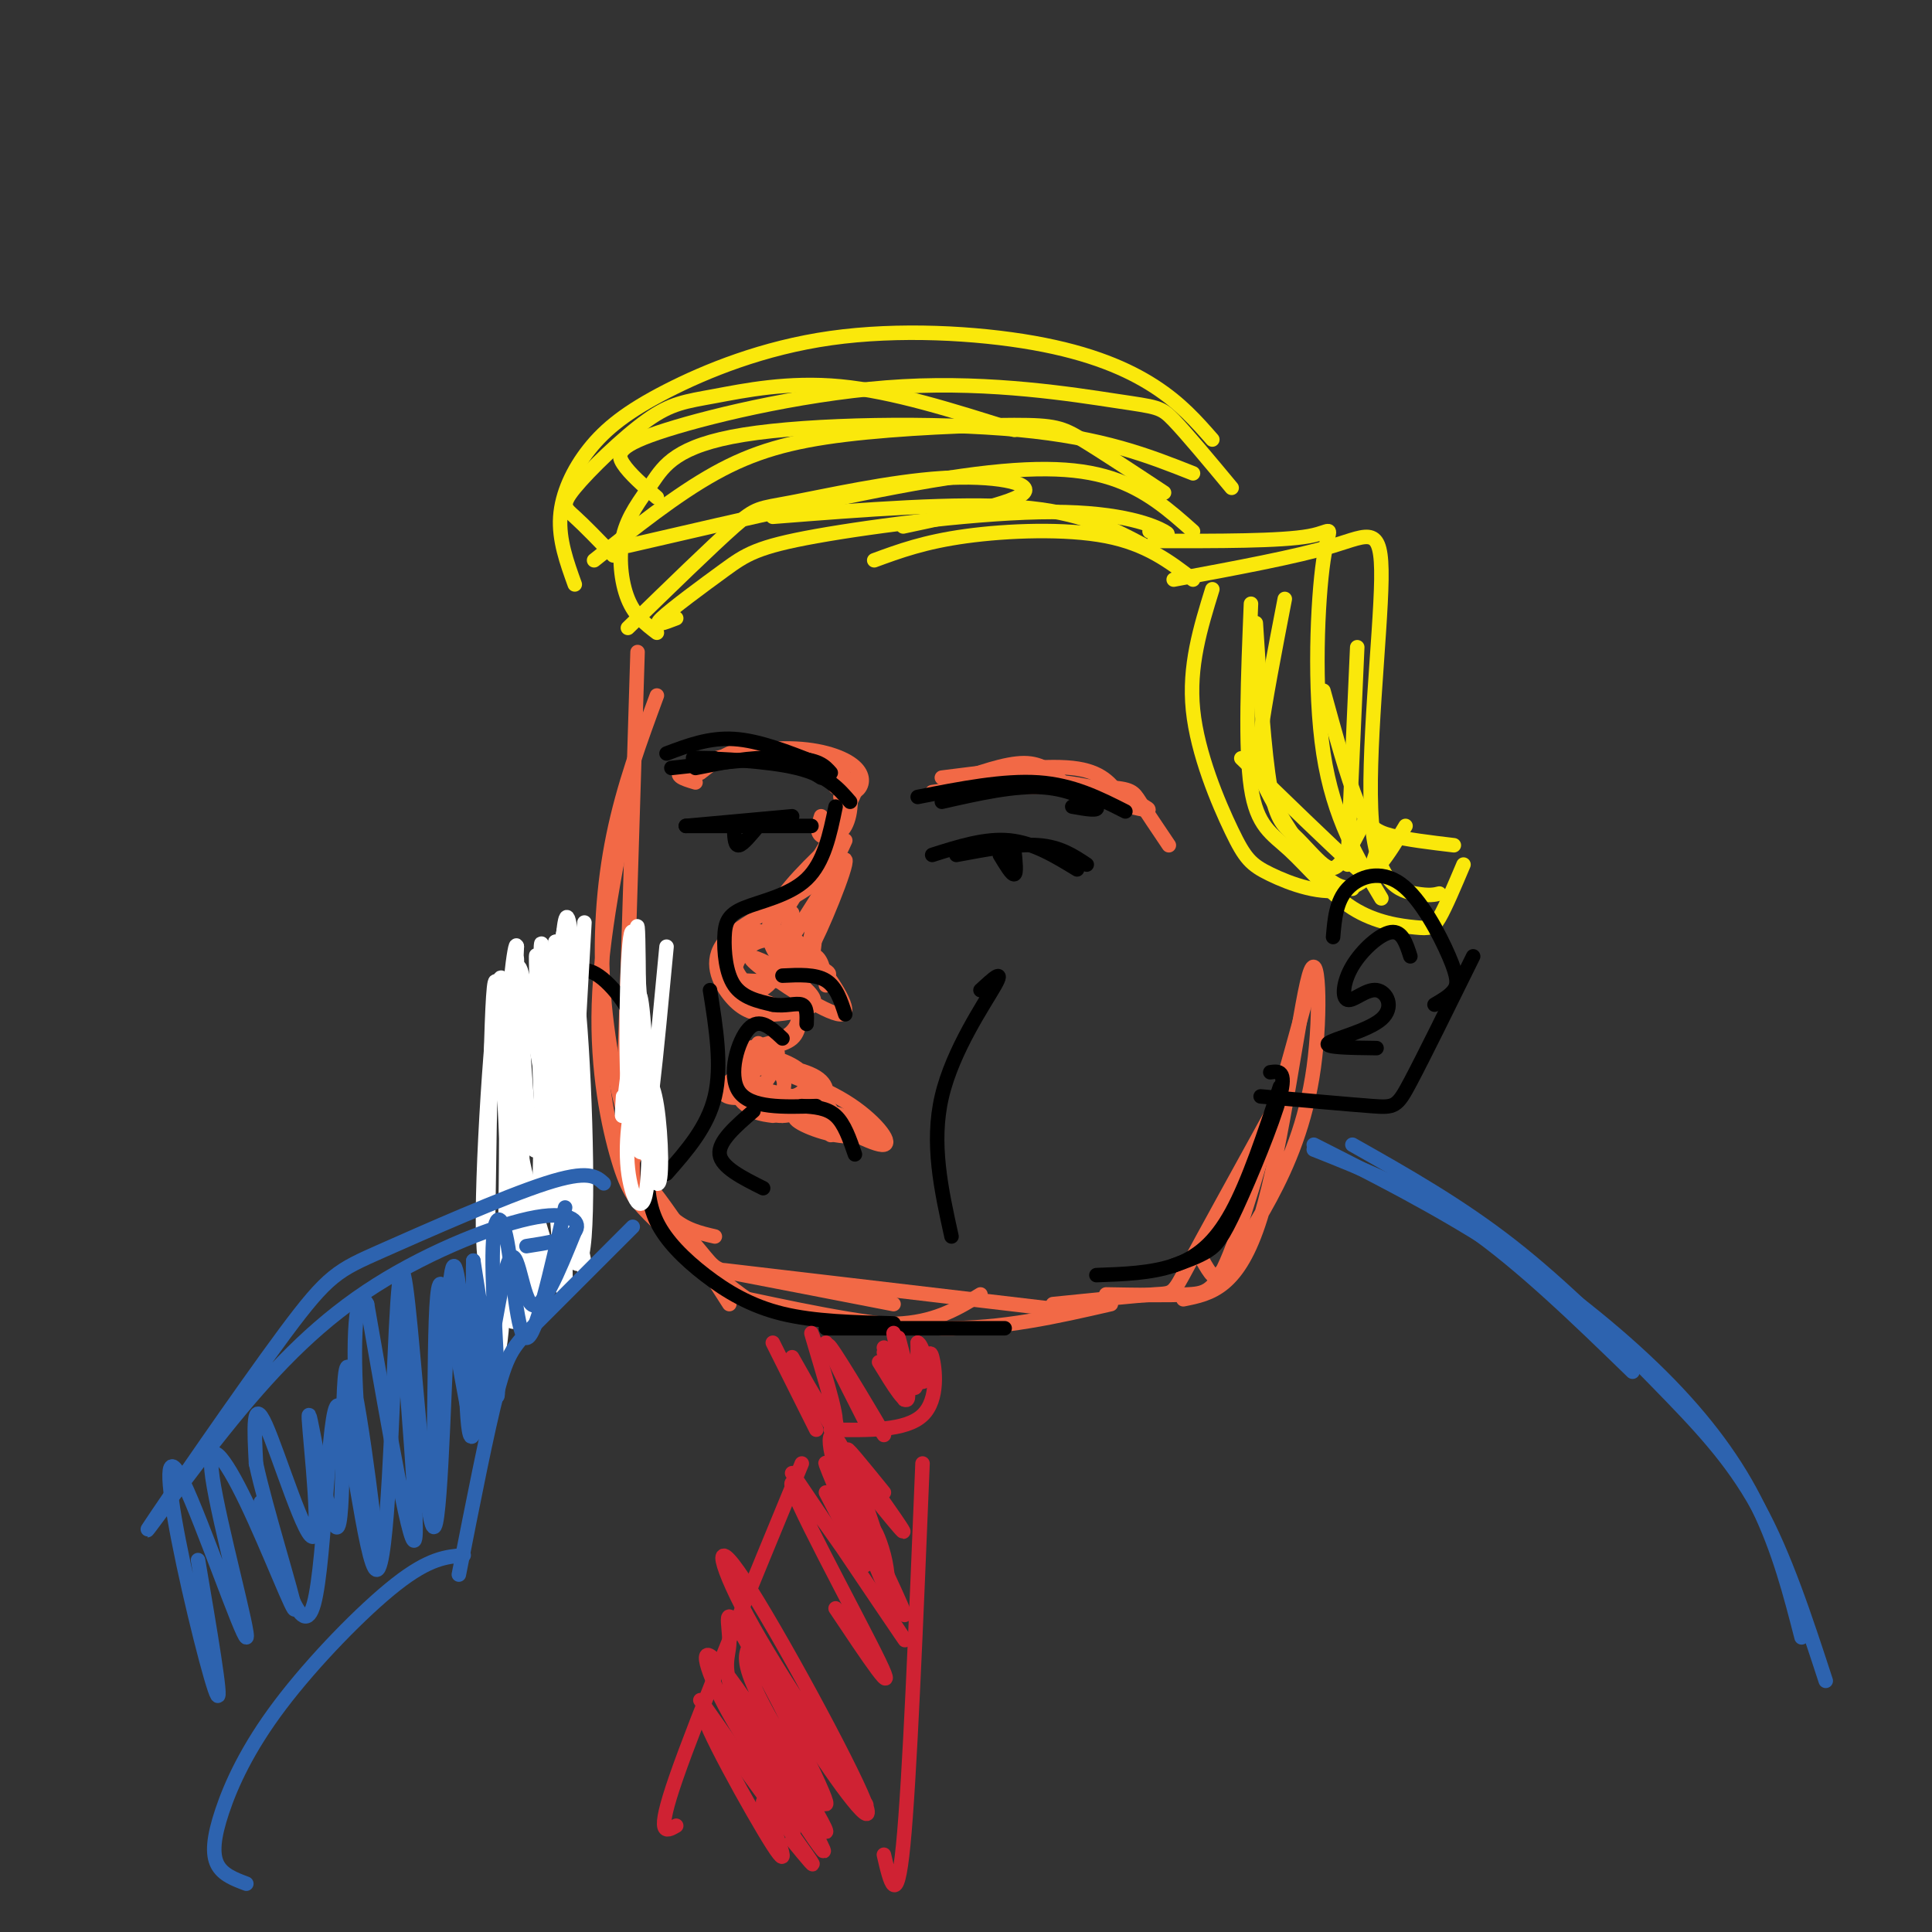 <svg viewBox='0 0 400 400' version='1.1' xmlns='http://www.w3.org/2000/svg' xmlns:xlink='http://www.w3.org/1999/xlink'><rect x="0" y="0" width="400" height="400" fill="#333333" stroke="none"/><g fill='none' stroke='rgb(250,232,11)' stroke-width='3' stroke-linecap='round' stroke-linejoin='round'><path d='M251,91c-3.270,-3.730 -6.539,-7.460 -12,-11c-5.461,-3.540 -13.112,-6.890 -25,-9c-11.888,-2.110 -28.011,-2.980 -42,-1c-13.989,1.980 -25.842,6.809 -34,11c-8.158,4.191 -12.619,7.744 -16,12c-3.381,4.256 -5.680,9.216 -6,14c-0.320,4.784 1.340,9.392 3,14'/><path d='M247,98c-9.288,-3.678 -18.577,-7.356 -36,-9c-17.423,-1.644 -42.981,-1.253 -57,1c-14.019,2.253 -16.500,6.367 -19,10c-2.500,3.633 -5.019,6.786 -6,11c-0.981,4.214 -0.423,9.490 1,13c1.423,3.510 3.712,5.255 6,7'/><path d='M130,130c8.703,-8.474 17.407,-16.947 22,-21c4.593,-4.053 5.077,-3.684 12,-5c6.923,-1.316 20.287,-4.316 31,-5c10.713,-0.684 18.775,0.947 17,3c-1.775,2.053 -13.388,4.526 -25,7'/><path d='M140,128c-2.511,0.969 -5.022,1.938 -3,0c2.022,-1.938 8.578,-6.785 13,-10c4.422,-3.215 6.711,-4.800 19,-7c12.289,-2.200 34.578,-5.015 49,-5c14.422,0.015 20.978,2.862 23,4c2.022,1.138 -0.489,0.569 -3,0'/><path d='M181,116c5.200,-1.911 10.400,-3.822 19,-5c8.600,-1.178 20.600,-1.622 29,0c8.400,1.622 13.200,5.311 18,9'/><path d='M239,112c13.113,0.024 26.226,0.048 32,-1c5.774,-1.048 4.208,-3.167 3,5c-1.208,8.167 -2.060,26.619 0,40c2.060,13.381 7.030,21.690 12,30'/><path d='M251,122c-2.463,7.963 -4.925,15.927 -4,25c0.925,9.073 5.238,19.257 8,25c2.762,5.743 3.974,7.046 8,9c4.026,1.954 10.864,4.558 16,3c5.136,-1.558 8.568,-7.279 12,-13'/><path d='M259,125c-0.609,14.921 -1.217,29.841 0,38c1.217,8.159 4.260,9.556 8,13c3.740,3.444 8.178,8.933 13,12c4.822,3.067 10.029,3.710 13,4c2.971,0.290 3.706,0.226 5,-2c1.294,-2.226 3.147,-6.613 5,-11'/><path d='M257,157c9.311,9.044 18.622,18.089 23,22c4.378,3.911 3.822,2.689 4,1c0.178,-1.689 1.089,-3.844 2,-6'/><path d='M243,120c12.691,-2.356 25.381,-4.711 33,-7c7.619,-2.289 10.166,-4.510 10,7c-0.166,11.510 -3.045,36.753 -2,50c1.045,13.247 6.013,14.499 9,15c2.987,0.501 3.994,0.250 5,0'/><path d='M274,143c2.467,8.978 4.933,17.956 7,23c2.067,5.044 3.733,6.156 7,7c3.267,0.844 8.133,1.422 13,2'/><path d='M255,101c-4.672,-5.616 -9.344,-11.232 -12,-14c-2.656,-2.768 -3.294,-2.686 -12,-4c-8.706,-1.314 -25.478,-4.022 -44,-3c-18.522,1.022 -38.794,5.775 -49,9c-10.206,3.225 -10.344,4.921 -9,7c1.344,2.079 4.172,4.539 7,7'/><path d='M210,89c-12.577,-3.983 -25.155,-7.966 -36,-9c-10.845,-1.034 -19.959,0.880 -26,2c-6.041,1.120 -9.011,1.444 -14,5c-4.989,3.556 -11.997,10.342 -15,14c-3.003,3.658 -2.001,4.188 0,6c2.001,1.812 5.000,4.906 8,8'/><path d='M123,116c8.485,-6.769 16.970,-13.537 25,-18c8.030,-4.463 15.606,-6.619 27,-8c11.394,-1.381 26.606,-1.987 35,-2c8.394,-0.013 9.970,0.568 14,3c4.030,2.432 10.515,6.716 17,11'/><path d='M130,113c24.467,-5.667 48.933,-11.333 66,-14c17.067,-2.667 26.733,-2.333 34,0c7.267,2.333 12.133,6.667 17,11'/><path d='M160,107c19.083,-1.500 38.167,-3.000 51,-2c12.833,1.000 19.417,4.500 26,8'/><path d='M266,124c-2.083,10.786 -4.167,21.571 -5,28c-0.833,6.429 -0.417,8.500 2,13c2.417,4.500 6.833,11.429 10,15c3.167,3.571 5.083,3.786 7,4'/><path d='M260,129c0.860,13.413 1.719,26.826 3,34c1.281,7.174 2.982,8.108 5,10c2.018,1.892 4.351,4.740 6,6c1.649,1.260 2.614,0.931 4,-1c1.386,-1.931 3.193,-5.466 5,-9'/><path d='M281,134c0.000,0.000 -2.000,45.000 -2,45'/></g>
<g fill='none' stroke='rgb(242,105,70)' stroke-width='3' stroke-linecap='round' stroke-linejoin='round'><path d='M132,135c-1.178,38.733 -2.356,77.467 -3,94c-0.644,16.533 -0.756,10.867 3,14c3.756,3.133 11.378,15.067 19,27'/><path d='M131,162c-3.284,16.108 -6.568,32.215 -7,46c-0.432,13.785 1.989,25.247 4,32c2.011,6.753 3.614,8.799 8,13c4.386,4.201 11.557,10.559 16,14c4.443,3.441 6.158,3.965 12,5c5.842,1.035 15.812,2.581 23,2c7.188,-0.581 11.594,-3.291 16,-6'/><path d='M155,269c13.750,2.917 27.500,5.833 40,6c12.500,0.167 23.750,-2.417 35,-5'/><path d='M245,269c5.715,-1.137 11.431,-2.273 16,-17c4.569,-14.727 7.993,-43.044 10,-50c2.007,-6.956 2.599,7.448 1,19c-1.599,11.552 -5.387,20.251 -9,27c-3.613,6.749 -7.050,11.548 -9,14c-1.950,2.452 -2.414,2.558 -3,2c-0.586,-0.558 -1.293,-1.779 -2,-3'/><path d='M272,201c-6.022,21.889 -12.044,43.778 -16,55c-3.956,11.222 -5.844,11.778 -10,12c-4.156,0.222 -10.578,0.111 -17,0'/><path d='M218,270c8.467,-0.867 16.933,-1.733 21,-2c4.067,-0.267 3.733,0.067 7,-6c3.267,-6.067 10.133,-18.533 17,-31'/><path d='M136,144c-3.445,9.346 -6.890,18.692 -9,29c-2.110,10.308 -2.885,21.577 -2,33c0.885,11.423 3.431,22.998 6,31c2.569,8.002 5.163,12.429 8,15c2.837,2.571 5.919,3.285 9,4'/><path d='M128,239c6.867,8.022 13.733,16.044 17,20c3.267,3.956 2.933,3.844 9,5c6.067,1.156 18.533,3.578 31,6'/><path d='M150,263c0.000,0.000 68.000,8.000 68,8'/><path d='M145,160c3.083,-2.417 6.167,-4.833 10,-5c3.833,-0.167 8.417,1.917 13,4'/><path d='M144,162c-2.565,-0.761 -5.129,-1.522 -2,-3c3.129,-1.478 11.952,-3.675 19,-4c7.048,-0.325 12.321,1.220 15,3c2.679,1.780 2.766,3.794 2,5c-0.766,1.206 -2.383,1.603 -4,2'/><path d='M167,157c3.232,0.643 6.464,1.286 8,4c1.536,2.714 1.375,7.500 0,10c-1.375,2.500 -3.964,2.714 -5,2c-1.036,-0.714 -0.518,-2.357 0,-4'/><path d='M173,163c2.833,-1.583 5.667,-3.167 4,1c-1.667,4.167 -7.833,14.083 -14,24'/><path d='M174,173c-6.000,5.689 -12.000,11.378 -14,16c-2.000,4.622 0.000,8.178 2,10c2.000,1.822 4.000,1.911 6,2'/><path d='M162,188c-1.600,2.311 -3.200,4.622 -1,7c2.200,2.378 8.200,4.822 10,6c1.800,1.178 -0.600,1.089 -3,1'/><path d='M163,198c2.333,-0.500 4.667,-1.000 6,0c1.333,1.000 1.667,3.500 2,6'/><path d='M163,198c1.667,5.417 3.333,10.833 2,14c-1.333,3.167 -5.667,4.083 -10,5'/><path d='M157,216c-2.417,4.250 -4.833,8.500 -4,11c0.833,2.500 4.917,3.250 9,4'/><path d='M153,227c2.822,2.044 5.644,4.089 9,4c3.356,-0.089 7.244,-2.311 9,-2c1.756,0.311 1.378,3.156 1,6'/><path d='M165,206c0.530,3.601 1.060,7.202 -1,9c-2.060,1.798 -6.708,1.792 -9,4c-2.292,2.208 -2.226,6.631 -1,9c1.226,2.369 3.613,2.685 6,3'/><path d='M175,174c-1.467,3.281 -2.935,6.561 -8,10c-5.065,3.439 -13.729,7.035 -17,11c-3.271,3.965 -1.150,8.298 1,11c2.150,2.702 4.329,3.772 7,4c2.671,0.228 5.836,-0.386 9,-1'/><path d='M160,208c-5.405,-2.302 -10.809,-4.603 -9,-5c1.809,-0.397 10.832,1.111 13,-1c2.168,-2.111 -2.518,-7.839 -6,-9c-3.482,-1.161 -5.758,2.246 -6,5c-0.242,2.754 1.550,4.857 3,6c1.450,1.143 2.557,1.327 4,0c1.443,-1.327 3.221,-4.163 5,-7'/><path d='M164,197c-0.462,-1.869 -4.118,-3.043 -7,-2c-2.882,1.043 -4.991,4.302 -5,7c-0.009,2.698 2.081,4.833 5,6c2.919,1.167 6.668,1.365 9,1c2.332,-0.365 3.249,-1.293 2,-3c-1.249,-1.707 -4.664,-4.193 -8,-6c-3.336,-1.807 -6.593,-2.935 -3,0c3.593,2.935 14.038,9.934 17,10c2.962,0.066 -1.557,-6.800 -5,-11c-3.443,-4.200 -5.809,-5.734 -7,-6c-1.191,-0.266 -1.205,0.736 0,3c1.205,2.264 3.630,5.790 5,5c1.370,-0.790 1.685,-5.895 2,-11'/><path d='M169,190c0.818,-3.579 1.863,-7.028 1,-4c-0.863,3.028 -3.633,12.533 -2,10c1.633,-2.533 7.671,-17.105 7,-18c-0.671,-0.895 -8.049,11.887 -11,16c-2.951,4.113 -1.476,-0.444 0,-5'/><path d='M161,218c-4.901,2.601 -9.801,5.202 -11,7c-1.199,1.798 1.304,2.793 4,2c2.696,-0.793 5.587,-3.374 6,-6c0.413,-2.626 -1.651,-5.298 -3,-4c-1.349,1.298 -1.983,6.567 -1,9c0.983,2.433 3.584,2.030 5,1c1.416,-1.030 1.648,-2.689 1,-4c-0.648,-1.311 -2.174,-2.276 -4,-2c-1.826,0.276 -3.950,1.793 -3,3c0.950,1.207 4.975,2.103 9,3'/><path d='M164,227c2.461,-0.371 4.114,-2.798 2,-5c-2.114,-2.202 -7.996,-4.177 -10,-3c-2.004,1.177 -0.130,5.508 3,8c3.130,2.492 7.518,3.144 10,2c2.482,-1.144 3.060,-4.086 0,-6c-3.060,-1.914 -9.758,-2.802 -9,-2c0.758,0.802 8.973,3.293 15,7c6.027,3.707 9.865,8.631 8,9c-1.865,0.369 -9.432,-3.815 -17,-8'/><path d='M166,229c0.485,-0.524 10.198,2.166 13,4c2.802,1.834 -1.309,2.813 -6,2c-4.691,-0.813 -9.964,-3.417 -8,-4c1.964,-0.583 11.166,0.854 13,2c1.834,1.146 -3.698,2.001 -7,0c-3.302,-2.001 -4.372,-6.857 -4,-8c0.372,-1.143 2.186,1.429 4,4'/><path d='M171,229c0.667,0.667 0.333,0.333 0,0'/><path d='M197,162c5.583,-2.000 11.167,-4.000 15,-4c3.833,0.000 5.917,2.000 8,4'/><path d='M195,161c10.417,-1.333 20.833,-2.667 27,-2c6.167,0.667 8.083,3.333 10,6'/><path d='M193,164c9.444,-1.400 18.889,-2.800 27,-2c8.111,0.800 14.889,3.800 17,5c2.111,1.200 -0.444,0.600 -3,0'/><path d='M203,163c10.333,-0.133 20.667,-0.267 26,0c5.333,0.267 5.667,0.933 7,3c1.333,2.067 3.667,5.533 6,9'/></g>
<g fill='none' stroke='rgb(0,0,0)' stroke-width='3' stroke-linecap='round' stroke-linejoin='round'><path d='M142,171c0.000,0.000 22.000,-2.000 22,-2'/><path d='M142,171c0.000,0.000 26.000,0.000 26,0'/><path d='M152,172c0.083,1.583 0.167,3.167 1,3c0.833,-0.167 2.417,-2.083 4,-4'/><path d='M193,177c5.500,-1.750 11.000,-3.500 16,-3c5.000,0.500 9.500,3.250 14,6'/><path d='M198,177c6.250,-1.167 12.500,-2.333 17,-2c4.500,0.333 7.250,2.167 10,4'/><path d='M207,177c1.250,2.083 2.500,4.167 3,4c0.500,-0.167 0.250,-2.583 0,-5'/><path d='M138,156c4.417,-1.667 8.833,-3.333 14,-3c5.167,0.333 11.083,2.667 17,5'/><path d='M139,159c9.750,-1.083 19.500,-2.167 25,-2c5.500,0.167 6.750,1.583 8,3'/><path d='M144,159c5.833,-1.167 11.667,-2.333 16,-2c4.333,0.333 7.167,2.167 10,4'/><path d='M148,157c-3.244,-0.067 -6.489,-0.133 -3,0c3.489,0.133 13.711,0.467 20,2c6.289,1.533 8.644,4.267 11,7'/><path d='M195,166c7.533,-1.711 15.067,-3.422 21,-3c5.933,0.422 10.267,2.978 11,4c0.733,1.022 -2.133,0.511 -5,0'/><path d='M190,165c8.917,-1.750 17.833,-3.500 25,-3c7.167,0.500 12.583,3.250 18,6'/><path d='M261,227c9.111,0.822 18.222,1.644 23,2c4.778,0.356 5.222,0.244 8,-5c2.778,-5.244 7.889,-15.622 13,-26'/><path d='M276,194c0.311,-3.710 0.622,-7.419 3,-10c2.378,-2.581 6.823,-4.032 11,-1c4.177,3.032 8.086,10.547 10,15c1.914,4.453 1.833,5.844 1,7c-0.833,1.156 -2.416,2.078 -4,3'/><path d='M292,198c-0.854,-2.667 -1.708,-5.334 -4,-5c-2.292,0.334 -6.021,3.669 -8,7c-1.979,3.331 -2.207,6.658 -1,7c1.207,0.342 3.849,-2.300 6,-2c2.151,0.300 3.810,3.542 1,6c-2.810,2.458 -10.089,4.131 -11,5c-0.911,0.869 4.544,0.935 10,1'/><path d='M263,222c1.726,-0.238 3.452,-0.476 2,5c-1.452,5.476 -6.083,16.667 -9,23c-2.917,6.333 -4.119,7.810 -6,9c-1.881,1.190 -4.440,2.095 -7,3'/><path d='M265,225c-3.244,9.800 -6.489,19.600 -10,26c-3.511,6.400 -7.289,9.400 -12,11c-4.711,1.600 -10.356,1.800 -16,2'/><path d='M107,268c-1.040,-21.214 -2.080,-42.427 -2,-51c0.080,-8.573 1.279,-4.504 3,-3c1.721,1.504 3.963,0.443 6,1c2.037,0.557 3.868,2.730 5,8c1.132,5.270 1.566,13.635 2,22'/><path d='M118,214c0.178,-6.267 0.356,-12.533 3,-13c2.644,-0.467 7.756,4.867 10,10c2.244,5.133 1.622,10.067 1,15'/><path d='M203,205c2.533,-2.333 5.067,-4.667 3,-1c-2.067,3.667 -8.733,13.333 -11,23c-2.267,9.667 -0.133,19.333 2,29'/><path d='M147,205c1.250,7.833 2.500,15.667 1,22c-1.500,6.333 -5.750,11.167 -10,16'/><path d='M162,215c-2.378,-2.222 -4.756,-4.444 -7,-2c-2.244,2.444 -4.356,9.556 -2,13c2.356,3.444 9.178,3.222 16,3'/><path d='M166,229c2.583,0.167 5.167,0.333 7,2c1.833,1.667 2.917,4.833 4,8'/><path d='M173,167c-1.188,5.769 -2.376,11.537 -6,15c-3.624,3.463 -9.683,4.619 -13,6c-3.317,1.381 -3.893,2.987 -4,6c-0.107,3.013 0.255,7.432 2,10c1.745,2.568 4.872,3.284 8,4'/><path d='M160,208c2.533,0.444 4.867,-0.444 6,0c1.133,0.444 1.067,2.222 1,4'/><path d='M162,202c3.417,-0.167 6.833,-0.333 9,1c2.167,1.333 3.083,4.167 4,7'/><path d='M156,230c-3.667,3.167 -7.333,6.333 -7,9c0.333,2.667 4.667,4.833 9,7'/><path d='M134,241c0.054,4.054 0.107,8.107 2,12c1.893,3.893 5.625,7.625 10,11c4.375,3.375 9.393,6.393 16,8c6.607,1.607 14.804,1.804 23,2'/><path d='M171,275c0.000,0.000 37.000,0.000 37,0'/></g>
<g fill='none' stroke='rgb(255,255,255)' stroke-width='3' stroke-linecap='round' stroke-linejoin='round'><path d='M112,233c-0.475,23.518 -0.950,47.037 -2,41c-1.050,-6.037 -2.676,-41.629 -3,-59c-0.324,-17.371 0.656,-16.522 1,3c0.344,19.522 0.054,57.718 -1,52c-1.054,-5.718 -2.873,-55.348 -4,-65c-1.127,-9.652 -1.564,20.674 -2,51'/><path d='M101,256c0.291,16.714 2.019,32.999 3,17c0.981,-15.999 1.215,-64.282 0,-70c-1.215,-5.718 -3.879,31.130 -4,48c-0.121,16.870 2.301,13.763 4,17c1.699,3.237 2.674,12.817 3,-4c0.326,-16.817 0.003,-60.032 0,-65c-0.003,-4.968 0.314,28.313 1,44c0.686,15.687 1.741,13.782 3,14c1.259,0.218 2.724,2.559 4,6c1.276,3.441 2.365,7.983 2,-2c-0.365,-9.983 -2.182,-34.492 -4,-59'/><path d='M113,202c-0.543,-1.527 0.100,24.156 2,41c1.900,16.844 5.057,24.850 6,13c0.943,-11.850 -0.327,-43.557 -2,-54c-1.673,-10.443 -3.747,0.376 -3,18c0.747,17.624 4.317,42.053 5,33c0.683,-9.053 -1.519,-51.586 -3,-61c-1.481,-9.414 -2.240,14.293 -3,38'/><path d='M115,230c-0.094,13.441 1.171,28.044 2,15c0.829,-13.044 1.222,-53.736 0,-53c-1.222,0.736 -4.060,42.898 -6,46c-1.940,3.102 -2.984,-32.857 -4,-35c-1.016,-2.143 -2.005,29.531 -2,34c0.005,4.469 1.002,-18.265 2,-41'/><path d='M107,196c-0.323,-2.327 -2.131,12.354 -2,22c0.131,9.646 2.199,14.257 4,15c1.801,0.743 3.334,-2.383 4,-7c0.666,-4.617 0.466,-10.725 0,-19c-0.466,-8.275 -1.197,-18.717 -1,-5c0.197,13.717 1.321,51.594 1,48c-0.321,-3.594 -2.086,-48.660 -2,-52c0.086,-3.340 2.025,35.046 3,46c0.975,10.954 0.988,-5.523 1,-22'/><path d='M115,222c-0.151,-9.955 -1.030,-23.841 0,-12c1.030,11.841 3.968,49.411 4,50c0.032,0.589 -2.842,-35.804 -4,-43c-1.158,-7.196 -0.599,14.803 0,28c0.599,13.197 1.238,17.591 1,7c-0.238,-10.591 -1.354,-36.169 -1,-38c0.354,-1.831 2.177,20.084 4,42'/><path d='M119,256c0.500,5.167 -0.250,-2.917 -1,-11'/><path d='M138,196c-2.054,21.868 -4.108,43.735 -5,38c-0.892,-5.735 -0.620,-39.073 -1,-42c-0.380,-2.927 -1.410,24.558 -1,37c0.410,12.442 2.260,9.841 3,8c0.740,-1.841 0.370,-2.920 0,-4'/><path d='M134,233c-0.567,-11.452 -1.983,-38.082 -3,-40c-1.017,-1.918 -1.633,20.878 -1,33c0.633,12.122 2.517,13.571 3,9c0.483,-4.571 -0.433,-15.163 -1,-18c-0.567,-2.837 -0.783,2.082 -1,7'/><path d='M131,224c0.926,6.686 3.742,19.902 5,21c1.258,1.098 0.958,-9.920 0,-16c-0.958,-6.080 -2.574,-7.220 -4,-4c-1.426,3.220 -2.660,10.801 -2,17c0.660,6.199 3.216,11.015 4,3c0.784,-8.015 -0.205,-28.861 -1,-36c-0.795,-7.139 -1.398,-0.569 -2,6'/><path d='M131,215c-0.756,4.400 -1.644,12.400 -2,15c-0.356,2.600 -0.178,-0.200 0,-3'/><path d='M121,191c-1.333,23.667 -2.667,47.333 -3,49c-0.333,1.667 0.333,-18.667 1,-39'/><path d='M119,201c-0.902,-0.124 -3.657,19.068 -3,33c0.657,13.932 4.726,22.606 5,16c0.274,-6.606 -3.249,-28.492 -5,-32c-1.751,-3.508 -1.732,11.361 -2,19c-0.268,7.639 -0.824,8.048 1,13c1.824,4.952 6.030,14.449 6,12c-0.030,-2.449 -4.294,-16.842 -6,-30c-1.706,-13.158 -0.853,-25.079 0,-37'/><path d='M115,195c0.911,6.786 3.189,42.252 2,46c-1.189,3.748 -5.844,-24.222 -8,-35c-2.156,-10.778 -1.811,-4.363 -2,3c-0.189,7.363 -0.911,15.675 0,24c0.911,8.325 3.456,16.662 6,25'/></g>
<g fill='none' stroke='rgb(45,99,175)' stroke-width='3' stroke-linecap='round' stroke-linejoin='round'><path d='M131,254c-7.733,7.733 -15.467,15.467 -20,20c-4.533,4.533 -5.867,5.867 -8,14c-2.133,8.133 -5.067,23.067 -8,38'/><path d='M96,322c-3.545,0.290 -7.091,0.581 -14,6c-6.909,5.419 -17.182,15.968 -24,25c-6.818,9.032 -10.182,16.547 -12,22c-1.818,5.453 -2.091,8.844 -1,11c1.091,2.156 3.545,3.078 6,4'/><path d='M272,238c10.500,4.167 21.000,8.333 32,16c11.000,7.667 22.500,18.833 34,30'/><path d='M280,237c11.095,6.268 22.190,12.536 33,21c10.810,8.464 21.333,19.125 30,28c8.667,8.875 15.476,15.964 21,26c5.524,10.036 9.762,23.018 14,36'/><path d='M272,237c12.756,6.464 25.512,12.929 38,21c12.488,8.071 24.708,17.750 34,27c9.292,9.250 15.655,18.071 20,27c4.345,8.929 6.673,17.964 9,27'/><path d='M125,245c-1.576,-1.429 -3.153,-2.857 -12,0c-8.847,2.857 -24.966,10.001 -34,14c-9.034,3.999 -10.984,4.853 -20,17c-9.016,12.147 -25.098,35.586 -28,40c-2.902,4.414 7.377,-10.199 17,-22c9.623,-11.801 18.590,-20.792 30,-28c11.410,-7.208 25.264,-12.633 33,-14c7.736,-1.367 9.353,1.324 8,3c-1.353,1.676 -5.677,2.338 -10,3'/><path d='M117,250c-3.035,13.491 -6.070,26.982 -8,27c-1.930,0.018 -2.754,-13.439 -4,-20c-1.246,-6.561 -2.912,-6.228 -3,3c-0.088,9.228 1.404,27.351 1,29c-0.404,1.649 -2.702,-13.175 -5,-28'/><path d='M98,261c-0.349,6.289 1.277,36.013 0,35c-1.277,-1.013 -5.458,-32.763 -7,-30c-1.542,2.763 -0.444,40.040 -2,40c-1.556,-0.040 -5.765,-37.395 -6,-36c-0.235,1.395 3.504,41.542 3,48c-0.504,6.458 -5.252,-20.771 -10,-48'/><path d='M76,270c-2.340,-4.714 -3.189,7.501 -2,23c1.189,15.499 4.416,34.281 4,28c-0.416,-6.281 -4.476,-37.625 -6,-38c-1.524,-0.375 -0.510,30.220 -2,33c-1.490,2.780 -5.482,-22.255 -6,-23c-0.518,-0.745 2.437,22.799 1,25c-1.437,2.201 -7.268,-16.943 -10,-23c-2.732,-6.057 -2.366,0.971 -2,8'/><path d='M53,303c1.951,9.105 7.829,27.866 8,30c0.171,2.134 -5.363,-12.360 -10,-22c-4.637,-9.640 -8.376,-14.428 -7,-5c1.376,9.428 7.869,33.070 7,33c-0.869,-0.070 -9.099,-23.854 -13,-32c-3.901,-8.146 -3.473,-0.655 -1,12c2.473,12.655 6.992,30.473 8,32c1.008,1.527 -1.496,-13.236 -4,-28'/><path d='M54,311c4.297,14.926 8.594,29.851 11,21c2.406,-8.851 2.920,-41.480 5,-41c2.080,0.480 5.725,34.067 8,34c2.275,-0.067 3.179,-33.789 4,-50c0.821,-16.211 1.560,-14.912 3,0c1.440,14.912 3.580,43.438 5,41c1.420,-2.438 2.120,-35.839 3,-48c0.880,-12.161 1.940,-3.080 3,6'/><path d='M96,274c0.544,8.434 0.404,26.518 2,23c1.596,-3.518 4.930,-28.640 7,-35c2.070,-6.360 2.877,6.040 5,8c2.123,1.960 5.561,-6.520 9,-15'/></g>
<g fill='none' stroke='rgb(207,34,51)' stroke-width='3' stroke-linecap='round' stroke-linejoin='round'><path d='M160,278c0.000,0.000 9.000,18.000 9,18'/><path d='M172,296c7.778,0.133 15.556,0.267 19,-3c3.444,-3.267 2.556,-9.933 2,-12c-0.556,-2.067 -0.778,0.467 -1,3'/><path d='M166,303c-10.833,26.250 -21.667,52.500 -26,65c-4.333,12.500 -2.167,11.250 0,10'/><path d='M191,303c-1.333,32.750 -2.667,65.500 -4,79c-1.333,13.500 -2.667,7.750 -4,2'/><path d='M146,355c9.000,12.333 18.000,24.667 21,29c3.000,4.333 0.000,0.667 -3,-3'/><path d='M145,352c10.494,14.982 20.988,29.964 19,27c-1.988,-2.964 -16.458,-23.875 -18,-24c-1.542,-0.125 9.845,20.536 14,27c4.155,6.464 1.077,-1.268 -2,-9'/><path d='M154,334c3.416,7.589 6.832,15.178 13,25c6.168,9.822 15.086,21.878 12,14c-3.086,-7.878 -18.178,-35.689 -25,-46c-6.822,-10.311 -5.375,-3.122 2,10c7.375,13.122 20.679,32.178 23,36c2.321,3.822 -6.339,-7.589 -15,-19'/><path d='M164,305c12.911,19.155 25.821,38.310 23,34c-2.821,-4.310 -21.375,-32.083 -23,-32c-1.625,0.083 13.679,28.024 18,37c4.321,8.976 -2.339,-1.012 -9,-11'/><path d='M173,300c7.289,9.133 14.578,18.267 14,17c-0.578,-1.267 -9.022,-12.933 -11,-16c-1.978,-3.067 2.511,2.467 7,8'/><path d='M171,278c6.444,10.356 12.889,20.711 12,19c-0.889,-1.711 -9.111,-15.489 -11,-18c-1.889,-2.511 2.556,6.244 7,15'/><path d='M183,280c2.274,5.256 4.548,10.512 4,9c-0.548,-1.512 -3.917,-9.792 -4,-10c-0.083,-0.208 3.119,7.655 4,10c0.881,2.345 -0.560,-0.827 -2,-4'/><path d='M182,282c2.989,4.909 5.978,9.819 6,7c0.022,-2.819 -2.922,-13.366 -3,-13c-0.078,0.366 2.711,11.644 3,12c0.289,0.356 -1.922,-10.212 -2,-11c-0.078,-0.788 1.978,8.203 3,10c1.022,1.797 1.011,-3.602 1,-9'/><path d='M190,278c0.822,0.156 2.378,5.044 2,7c-0.378,1.956 -2.689,0.978 -5,0'/><path d='M164,281c4.542,8.089 9.083,16.179 9,13c-0.083,-3.179 -4.792,-17.625 -5,-18c-0.208,-0.375 4.083,13.321 5,18c0.917,4.679 -1.542,0.339 -4,-4'/><path d='M171,309c4.706,9.079 9.412,18.158 8,14c-1.412,-4.158 -8.941,-21.551 -8,-20c0.941,1.551 10.352,22.048 12,23c1.648,0.952 -4.465,-17.642 -8,-25c-3.535,-7.358 -4.490,-3.481 -1,6c3.490,9.481 11.426,24.566 13,27c1.574,2.434 -3.213,-7.783 -8,-18'/><path d='M179,316c-2.956,-6.843 -6.347,-14.950 -5,-11c1.347,3.950 7.433,19.956 9,23c1.567,3.044 -1.386,-6.873 -2,-10c-0.614,-3.127 1.110,0.535 2,4c0.890,3.465 0.945,6.732 1,10'/><path d='M155,341c-0.702,1.780 -1.405,3.561 3,12c4.405,8.439 13.916,23.537 13,20c-0.916,-3.537 -12.260,-25.710 -17,-34c-4.740,-8.290 -2.878,-2.698 -3,1c-0.122,3.698 -2.229,5.502 3,15c5.229,9.498 17.793,26.690 17,24c-0.793,-2.690 -14.944,-25.263 -21,-33c-6.056,-7.737 -4.016,-0.639 0,7c4.016,7.639 10.008,15.820 16,24'/><path d='M166,377c4.060,6.000 6.208,9.000 3,3c-3.208,-6.000 -11.774,-21.000 -13,-23c-1.226,-2.000 4.887,9.000 11,20'/></g>
</svg>